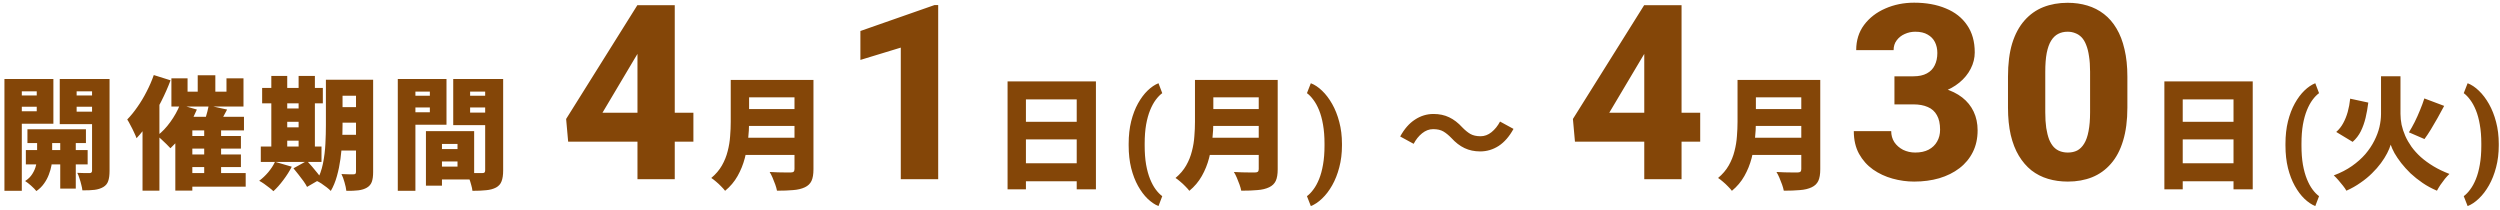 <svg width="286" height="24" viewBox="0 0 286 24" fill="none" xmlns="http://www.w3.org/2000/svg">
<path d="M3.139 14.788H9.831V16.37H3.139V14.788ZM2.957 17.168H10.027V18.806H2.957V17.168ZM6.891 15.278H8.669V21.578H6.891V15.278ZM4.245 15.348H5.967V18.106C5.967 18.339 5.939 18.619 5.883 18.946C5.827 19.263 5.729 19.604 5.589 19.968C5.459 20.323 5.277 20.663 5.043 20.99C4.81 21.326 4.516 21.615 4.161 21.858C4.021 21.681 3.821 21.475 3.559 21.242C3.307 21.018 3.079 20.841 2.873 20.71C3.228 20.486 3.503 20.215 3.699 19.898C3.905 19.571 4.045 19.245 4.119 18.918C4.203 18.591 4.245 18.316 4.245 18.092V15.348ZM1.515 10.924H4.805V12.212H1.515V10.924ZM8.039 10.924H11.329V12.212H8.039V10.924ZM10.531 9.034H12.533V19.548C12.533 20.033 12.482 20.421 12.379 20.71C12.286 20.999 12.099 21.228 11.819 21.396C11.53 21.564 11.194 21.671 10.811 21.718C10.429 21.765 9.967 21.783 9.425 21.774C9.407 21.587 9.365 21.373 9.299 21.13C9.243 20.887 9.173 20.645 9.089 20.402C9.015 20.15 8.931 19.94 8.837 19.772C9.108 19.781 9.383 19.791 9.663 19.8C9.953 19.8 10.149 19.8 10.251 19.8C10.354 19.8 10.424 19.777 10.461 19.73C10.508 19.683 10.531 19.613 10.531 19.52V9.034ZM1.711 9.034H6.107V14.158H1.711V12.73H4.203V10.448H1.711V9.034ZM11.595 9.034V10.448H8.767V12.772H11.595V14.2H6.835V9.034H11.595ZM0.507 9.034H2.495V21.83H0.507V9.034ZM22.619 8.614H24.635V11.512H22.619V8.614ZM23.361 14.522H25.293V20.57H23.361V14.522ZM19.609 8.964H21.457V10.49H25.909V8.964H27.855V12.184H19.609V8.964ZM20.589 11.974L22.521 12.534C22.288 13.094 22.008 13.649 21.681 14.2C21.355 14.741 21.005 15.25 20.631 15.726C20.258 16.193 19.88 16.603 19.497 16.958C19.385 16.827 19.236 16.673 19.049 16.496C18.872 16.319 18.685 16.141 18.489 15.964C18.303 15.787 18.135 15.642 17.985 15.53C18.527 15.119 19.026 14.597 19.483 13.962C19.95 13.318 20.319 12.655 20.589 11.974ZM20.057 13.36H27.911V14.914H22.003V21.802H20.057V13.36ZM23.879 12.072L25.979 12.534C25.774 12.935 25.569 13.318 25.363 13.682C25.167 14.046 24.99 14.359 24.831 14.62L23.277 14.172C23.361 13.967 23.441 13.743 23.515 13.5C23.59 13.248 23.66 13.001 23.725 12.758C23.791 12.506 23.842 12.277 23.879 12.072ZM21.121 15.558H27.561V17H21.121V15.558ZM21.121 17.672H27.561V19.114H21.121V17.672ZM21.107 19.8H28.107V21.354H21.107V19.8ZM17.593 8.586L19.511 9.188C19.213 9.981 18.858 10.784 18.447 11.596C18.037 12.408 17.589 13.178 17.103 13.906C16.627 14.634 16.133 15.269 15.619 15.81C15.563 15.642 15.47 15.423 15.339 15.152C15.218 14.881 15.083 14.611 14.933 14.34C14.793 14.06 14.667 13.836 14.555 13.668C14.957 13.257 15.344 12.781 15.717 12.24C16.1 11.699 16.45 11.115 16.767 10.49C17.094 9.865 17.369 9.23 17.593 8.586ZM16.305 12.604L18.237 10.672V10.686V21.816H16.305V12.604ZM38.123 9.118H41.595V10.952H38.123V9.118ZM38.123 12.254H41.595V14.032H38.123V12.254ZM38.123 15.418H41.595V17.224H38.123V15.418ZM40.727 9.118H42.687V19.688C42.687 20.155 42.636 20.528 42.533 20.808C42.431 21.088 42.244 21.307 41.973 21.466C41.703 21.625 41.376 21.727 40.993 21.774C40.611 21.821 40.153 21.839 39.621 21.83C39.593 21.559 39.523 21.233 39.411 20.85C39.309 20.477 39.192 20.164 39.061 19.912C39.323 19.931 39.593 19.94 39.873 19.94C40.163 19.94 40.354 19.94 40.447 19.94C40.55 19.94 40.62 19.921 40.657 19.884C40.704 19.837 40.727 19.763 40.727 19.66V9.118ZM37.283 9.118H39.187V14.298C39.187 14.858 39.169 15.474 39.131 16.146C39.103 16.809 39.043 17.485 38.949 18.176C38.856 18.857 38.721 19.515 38.543 20.15C38.366 20.785 38.133 21.349 37.843 21.844C37.731 21.723 37.573 21.583 37.367 21.424C37.171 21.275 36.971 21.13 36.765 20.99C36.56 20.859 36.383 20.761 36.233 20.696C36.56 20.108 36.798 19.445 36.947 18.708C37.097 17.961 37.19 17.205 37.227 16.44C37.265 15.675 37.283 14.961 37.283 14.298V9.118ZM29.989 10.056H36.933V11.82H29.989V10.056ZM31.921 12.408H35.141V13.934H31.921V12.408ZM31.921 14.564H35.141V16.09H31.921V14.564ZM29.835 16.762H36.779V18.526H29.835V16.762ZM31.039 8.684H32.859V17.378H31.039V8.684ZM34.161 8.684H36.023V17.378H34.161V8.684ZM31.459 18.512L33.377 19.072C33.116 19.585 32.794 20.094 32.411 20.598C32.029 21.111 31.651 21.536 31.277 21.872C31.156 21.751 30.997 21.615 30.801 21.466C30.605 21.317 30.405 21.167 30.199 21.018C29.994 20.878 29.812 20.766 29.653 20.682C30.017 20.411 30.363 20.085 30.689 19.702C31.016 19.31 31.273 18.913 31.459 18.512ZM33.573 19.254L35.113 18.4C35.3 18.596 35.496 18.815 35.701 19.058C35.916 19.301 36.117 19.543 36.303 19.786C36.499 20.019 36.653 20.234 36.765 20.43L35.127 21.382C35.034 21.195 34.899 20.976 34.721 20.724C34.544 20.481 34.353 20.229 34.147 19.968C33.951 19.707 33.76 19.469 33.573 19.254ZM49.679 17.056H53.277V18.47H49.679V17.056ZM49.553 14.998H54.243V20.528H49.553V19.058H52.339V16.468H49.553V14.998ZM48.727 14.998H50.561V21.242H48.727V14.998ZM46.515 10.952H49.805V12.296H46.515V10.952ZM53.039 10.952H56.329V12.296H53.039V10.952ZM55.503 9.034H57.561V19.506C57.561 20.019 57.501 20.43 57.379 20.738C57.267 21.046 57.057 21.284 56.749 21.452C56.432 21.62 56.054 21.723 55.615 21.76C55.186 21.807 54.663 21.83 54.047 21.83C54.029 21.634 53.982 21.41 53.907 21.158C53.842 20.906 53.763 20.654 53.669 20.402C53.585 20.15 53.497 19.935 53.403 19.758C53.627 19.777 53.856 19.791 54.089 19.8C54.332 19.8 54.551 19.8 54.747 19.8C54.943 19.8 55.083 19.8 55.167 19.8C55.298 19.8 55.387 19.777 55.433 19.73C55.48 19.683 55.503 19.599 55.503 19.478V9.034ZM46.683 9.034H51.079V14.27H46.683V12.842H49.175V10.476H46.683V9.034ZM56.609 9.034V10.476H53.781V12.884H56.609V14.312H51.849V9.034H56.609ZM45.507 9.034H47.523V21.83H45.507V9.034ZM79.325 12.898V16.207H64.997L64.765 13.609L72.913 0.594H76.29L72.626 6.664L68.921 12.898H79.325ZM77.192 0.594V20.5H72.927V0.594H77.192ZM85.038 9.146H91.856V11.134H85.038V9.146ZM85.052 12.478H91.926V14.41H85.052V12.478ZM84.996 15.754H91.814V17.728H84.996V15.754ZM83.596 9.146H85.696V13.962C85.696 14.569 85.659 15.227 85.584 15.936C85.519 16.645 85.392 17.364 85.206 18.092C85.019 18.811 84.744 19.492 84.38 20.136C84.016 20.78 83.54 21.345 82.952 21.83C82.849 21.69 82.7 21.522 82.504 21.326C82.317 21.13 82.117 20.943 81.902 20.766C81.697 20.589 81.519 20.453 81.37 20.36C81.883 19.931 82.289 19.455 82.588 18.932C82.886 18.409 83.106 17.863 83.246 17.294C83.395 16.725 83.489 16.155 83.526 15.586C83.573 15.017 83.596 14.471 83.596 13.948V9.146ZM90.89 9.146H93.06V19.366C93.06 19.935 92.985 20.379 92.836 20.696C92.686 21.013 92.434 21.256 92.08 21.424C91.707 21.601 91.258 21.709 90.736 21.746C90.222 21.793 89.606 21.816 88.888 21.816C88.85 21.611 88.785 21.377 88.692 21.116C88.599 20.855 88.496 20.593 88.384 20.332C88.272 20.071 88.16 19.851 88.048 19.674C88.347 19.693 88.659 19.707 88.986 19.716C89.322 19.725 89.621 19.73 89.882 19.73C90.153 19.73 90.344 19.73 90.456 19.73C90.615 19.73 90.727 19.702 90.792 19.646C90.857 19.581 90.89 19.478 90.89 19.338V9.146ZM107.329 0.58V20.5H103.05V5.447L98.429 6.855V3.547L106.905 0.58H107.329ZM115.266 9.314H125.374V21.662H123.176V11.372H117.366V21.662H115.266V9.314ZM116.708 13.934H124.086V15.95H116.708V13.934ZM116.708 18.68H124.086V20.738H116.708V18.68ZM129.119 16.645V16.453C129.119 15.51 129.215 14.651 129.406 13.876C129.602 13.097 129.864 12.413 130.192 11.825C130.521 11.237 130.885 10.75 131.286 10.362C131.692 9.97 132.106 9.69 132.53 9.521L132.961 10.656C132.706 10.843 132.457 11.098 132.216 11.422C131.979 11.741 131.765 12.135 131.573 12.604C131.382 13.074 131.229 13.625 131.115 14.259C131.006 14.892 130.951 15.619 130.951 16.439V16.658C130.951 17.479 131.006 18.205 131.115 18.839C131.229 19.472 131.382 20.024 131.573 20.493C131.765 20.963 131.979 21.357 132.216 21.676C132.457 21.999 132.706 22.255 132.961 22.441L132.53 23.576C132.106 23.403 131.692 23.123 131.286 22.735C130.885 22.348 130.521 21.86 130.192 21.273C129.864 20.685 129.602 20.003 129.406 19.229C129.215 18.449 129.119 17.588 129.119 16.645ZM138.147 9.146H144.965V11.134H138.147V9.146ZM138.161 12.478H145.035V14.41H138.161V12.478ZM138.105 15.754H144.923V17.728H138.105V15.754ZM136.705 9.146H138.805V13.962C138.805 14.569 138.768 15.227 138.693 15.936C138.628 16.645 138.502 17.364 138.315 18.092C138.129 18.811 137.853 19.492 137.489 20.136C137.125 20.78 136.649 21.345 136.061 21.83C135.959 21.69 135.809 21.522 135.613 21.326C135.427 21.13 135.226 20.943 135.011 20.766C134.806 20.589 134.629 20.453 134.479 20.36C134.993 19.931 135.399 19.455 135.697 18.932C135.996 18.409 136.215 17.863 136.355 17.294C136.505 16.725 136.598 16.155 136.635 15.586C136.682 15.017 136.705 14.471 136.705 13.948V9.146ZM143.999 9.146H146.169V19.366C146.169 19.935 146.095 20.379 145.945 20.696C145.796 21.013 145.544 21.256 145.189 21.424C144.816 21.601 144.368 21.709 143.845 21.746C143.332 21.793 142.716 21.816 141.997 21.816C141.96 21.611 141.895 21.377 141.801 21.116C141.708 20.855 141.605 20.593 141.493 20.332C141.381 20.071 141.269 19.851 141.157 19.674C141.456 19.693 141.769 19.707 142.095 19.716C142.431 19.725 142.73 19.73 142.991 19.73C143.262 19.73 143.453 19.73 143.565 19.73C143.724 19.73 143.836 19.702 143.901 19.646C143.967 19.581 143.999 19.478 143.999 19.338V9.146ZM153.521 16.453V16.645C153.521 17.542 153.418 18.376 153.213 19.146C153.012 19.917 152.741 20.602 152.399 21.204C152.058 21.806 151.675 22.307 151.251 22.708C150.832 23.114 150.401 23.403 149.959 23.576L149.515 22.441C149.77 22.255 150.016 21.999 150.253 21.676C150.494 21.357 150.711 20.963 150.902 20.493C151.094 20.024 151.244 19.472 151.354 18.839C151.467 18.205 151.524 17.479 151.524 16.658V16.439C151.524 15.619 151.467 14.892 151.354 14.259C151.244 13.625 151.094 13.074 150.902 12.604C150.711 12.135 150.494 11.741 150.253 11.422C150.016 11.098 149.77 10.843 149.515 10.656L149.959 9.521C150.401 9.69 150.832 9.977 151.251 10.383C151.675 10.788 152.058 11.292 152.399 11.894C152.741 12.495 153.012 13.181 153.213 13.951C153.418 14.721 153.521 15.555 153.521 16.453ZM166.033 15.782C165.725 15.465 165.422 15.217 165.123 15.04C164.824 14.863 164.432 14.774 163.947 14.774C163.499 14.774 163.079 14.933 162.687 15.25C162.304 15.558 161.982 15.959 161.721 16.454L160.181 15.614C160.657 14.746 161.222 14.102 161.875 13.682C162.528 13.253 163.233 13.038 163.989 13.038C164.661 13.038 165.258 13.164 165.781 13.416C166.313 13.668 166.817 14.055 167.293 14.578C167.601 14.895 167.904 15.143 168.203 15.32C168.511 15.497 168.903 15.586 169.379 15.586C169.827 15.586 170.242 15.432 170.625 15.124C171.017 14.807 171.344 14.401 171.605 13.906L173.145 14.746C172.669 15.614 172.104 16.263 171.451 16.692C170.798 17.112 170.093 17.322 169.337 17.322C168.674 17.322 168.077 17.196 167.545 16.944C167.013 16.692 166.509 16.305 166.033 15.782ZM194.503 12.898V16.207H180.175L179.942 13.609L188.091 0.594H191.468L187.804 6.664L184.099 12.898H194.503ZM192.37 0.594V20.5H188.104V0.594H192.37ZM200.216 9.146H207.034V11.134H200.216V9.146ZM200.23 12.478H207.104V14.41H200.23V12.478ZM200.174 15.754H206.992V17.728H200.174V15.754ZM198.774 9.146H200.874V13.962C200.874 14.569 200.836 15.227 200.762 15.936C200.696 16.645 200.57 17.364 200.384 18.092C200.197 18.811 199.922 19.492 199.558 20.136C199.194 20.78 198.718 21.345 198.13 21.83C198.027 21.69 197.878 21.522 197.682 21.326C197.495 21.13 197.294 20.943 197.08 20.766C196.874 20.589 196.697 20.453 196.548 20.36C197.061 19.931 197.467 19.455 197.766 18.932C198.064 18.409 198.284 17.863 198.424 17.294C198.573 16.725 198.666 16.155 198.704 15.586C198.75 15.017 198.774 14.471 198.774 13.948V9.146ZM206.068 9.146H208.238V19.366C208.238 19.935 208.163 20.379 208.014 20.696C207.864 21.013 207.612 21.256 207.258 21.424C206.884 21.601 206.436 21.709 205.914 21.746C205.4 21.793 204.784 21.816 204.066 21.816C204.028 21.611 203.963 21.377 203.87 21.116C203.776 20.855 203.674 20.593 203.562 20.332C203.45 20.071 203.338 19.851 203.226 19.674C203.524 19.693 203.837 19.707 204.164 19.716C204.5 19.725 204.798 19.73 205.06 19.73C205.33 19.73 205.522 19.73 205.634 19.73C205.792 19.73 205.904 19.702 205.97 19.646C206.035 19.581 206.068 19.478 206.068 19.338V9.146ZM216.724 8.729H218.897C219.517 8.729 220.028 8.619 220.429 8.4C220.839 8.182 221.14 7.872 221.331 7.471C221.532 7.07 221.632 6.6 221.632 6.062C221.632 5.598 221.541 5.183 221.358 4.818C221.176 4.454 220.898 4.167 220.524 3.957C220.16 3.738 219.686 3.629 219.103 3.629C218.683 3.629 218.282 3.715 217.899 3.889C217.526 4.053 217.22 4.294 216.983 4.613C216.746 4.923 216.628 5.297 216.628 5.734H212.349C212.349 4.622 212.649 3.661 213.251 2.85C213.862 2.038 214.668 1.414 215.671 0.977C216.683 0.53 217.785 0.307 218.979 0.307C220.356 0.307 221.563 0.525 222.603 0.963C223.651 1.391 224.462 2.029 225.036 2.877C225.619 3.715 225.911 4.755 225.911 5.994C225.911 6.641 225.756 7.266 225.446 7.867C225.146 8.46 224.713 8.988 224.147 9.453C223.591 9.909 222.926 10.273 222.151 10.547C221.386 10.811 220.534 10.943 219.595 10.943H216.724V8.729ZM216.724 11.941V9.768H219.595C220.634 9.768 221.563 9.886 222.384 10.123C223.204 10.36 223.901 10.702 224.476 11.148C225.05 11.595 225.487 12.137 225.788 12.775C226.089 13.413 226.239 14.124 226.239 14.908C226.239 15.838 226.057 16.667 225.692 17.396C225.328 18.126 224.817 18.741 224.161 19.242C223.505 19.744 222.735 20.126 221.851 20.391C220.966 20.646 220.009 20.773 218.979 20.773C218.15 20.773 217.325 20.66 216.505 20.432C215.685 20.204 214.942 19.857 214.276 19.393C213.611 18.919 213.078 18.322 212.677 17.602C212.276 16.872 212.075 16.006 212.075 15.004H216.354C216.354 15.469 216.473 15.888 216.71 16.262C216.956 16.626 217.289 16.918 217.708 17.137C218.136 17.346 218.601 17.451 219.103 17.451C219.704 17.451 220.215 17.342 220.634 17.123C221.062 16.895 221.386 16.585 221.604 16.193C221.832 15.801 221.946 15.35 221.946 14.84C221.946 14.147 221.823 13.591 221.577 13.172C221.34 12.743 220.994 12.434 220.538 12.242C220.082 12.042 219.535 11.941 218.897 11.941H216.724ZM243.372 8.77V12.31C243.372 13.769 243.208 15.031 242.88 16.098C242.561 17.164 242.096 18.044 241.485 18.736C240.884 19.429 240.164 19.944 239.325 20.281C238.496 20.609 237.575 20.773 236.563 20.773C235.752 20.773 234.996 20.669 234.294 20.459C233.592 20.249 232.959 19.926 232.394 19.488C231.838 19.042 231.359 18.486 230.958 17.82C230.557 17.155 230.247 16.362 230.028 15.441C229.819 14.521 229.714 13.477 229.714 12.31V8.77C229.714 7.293 229.873 6.026 230.192 4.969C230.521 3.911 230.99 3.036 231.601 2.344C232.211 1.651 232.931 1.141 233.761 0.812C234.599 0.484 235.524 0.32 236.536 0.32C237.347 0.32 238.099 0.425 238.792 0.635C239.494 0.844 240.127 1.168 240.692 1.605C241.257 2.043 241.736 2.594 242.128 3.26C242.529 3.925 242.834 4.718 243.044 5.639C243.263 6.55 243.372 7.594 243.372 8.77ZM239.106 12.844V8.209C239.106 7.525 239.065 6.933 238.983 6.432C238.91 5.921 238.801 5.488 238.655 5.133C238.519 4.777 238.345 4.49 238.136 4.271C237.926 4.053 237.685 3.893 237.411 3.793C237.147 3.684 236.855 3.629 236.536 3.629C236.135 3.629 235.775 3.711 235.456 3.875C235.137 4.039 234.868 4.299 234.649 4.654C234.431 5.001 234.262 5.47 234.144 6.062C234.034 6.646 233.979 7.361 233.979 8.209V12.844C233.979 13.527 234.016 14.124 234.089 14.635C234.171 15.145 234.28 15.583 234.417 15.947C234.563 16.303 234.741 16.594 234.95 16.822C235.16 17.041 235.401 17.201 235.675 17.301C235.948 17.401 236.244 17.451 236.563 17.451C236.965 17.451 237.32 17.374 237.63 17.219C237.94 17.055 238.204 16.795 238.423 16.439C238.651 16.075 238.819 15.596 238.929 15.004C239.047 14.412 239.106 13.691 239.106 12.844ZM247.604 9.314H257.712V21.662H255.514V11.372H249.704V21.662H247.604V9.314ZM249.046 13.934H256.424V15.95H249.046V13.934ZM249.046 18.68H256.424V20.738H249.046V18.68ZM261.457 16.645V16.453C261.457 15.51 261.553 14.651 261.744 13.876C261.94 13.097 262.202 12.413 262.53 11.825C262.858 11.237 263.223 10.75 263.624 10.362C264.03 9.97 264.444 9.69 264.868 9.521L265.299 10.656C265.044 10.843 264.795 11.098 264.554 11.422C264.317 11.741 264.103 12.135 263.911 12.604C263.72 13.074 263.567 13.625 263.453 14.259C263.344 14.892 263.289 15.619 263.289 16.439V16.658C263.289 17.479 263.344 18.205 263.453 18.839C263.567 19.472 263.72 20.024 263.911 20.493C264.103 20.963 264.317 21.357 264.554 21.676C264.795 21.999 265.044 22.255 265.299 22.441L264.868 23.576C264.444 23.403 264.03 23.123 263.624 22.735C263.223 22.348 262.858 21.86 262.53 21.273C262.202 20.685 261.94 20.003 261.744 19.229C261.553 18.449 261.457 17.588 261.457 16.645ZM268.861 11.288L270.933 11.736C270.858 12.333 270.756 12.912 270.625 13.472C270.494 14.023 270.312 14.536 270.079 15.012C269.846 15.479 269.533 15.885 269.141 16.23L267.265 15.096C267.592 14.807 267.858 14.471 268.063 14.088C268.278 13.696 268.45 13.267 268.581 12.8C268.712 12.324 268.805 11.82 268.861 11.288ZM277.345 11.26L279.613 12.114C279.37 12.571 279.118 13.033 278.857 13.5C278.596 13.957 278.339 14.396 278.087 14.816C277.835 15.227 277.592 15.591 277.359 15.908L275.581 15.138C275.796 14.793 276.015 14.401 276.239 13.962C276.463 13.514 276.668 13.057 276.855 12.59C277.051 12.123 277.214 11.68 277.345 11.26ZM273.495 8.726H274.615V13.024C274.615 13.425 274.657 13.841 274.741 14.27C274.834 14.69 274.974 15.115 275.161 15.544C275.348 15.964 275.586 16.379 275.875 16.79C276.174 17.201 276.528 17.593 276.939 17.966C277.359 18.339 277.84 18.689 278.381 19.016C278.922 19.343 279.534 19.637 280.215 19.898C280.056 20.047 279.884 20.234 279.697 20.458C279.52 20.682 279.347 20.915 279.179 21.158C279.02 21.401 278.89 21.62 278.787 21.816C278.19 21.564 277.639 21.265 277.135 20.92C276.631 20.575 276.174 20.211 275.763 19.828C275.362 19.436 275.007 19.044 274.699 18.652C274.391 18.251 274.134 17.873 273.929 17.518C273.733 17.154 273.588 16.832 273.495 16.552C273.411 16.841 273.276 17.168 273.089 17.532C272.902 17.896 272.664 18.274 272.375 18.666C272.086 19.058 271.745 19.445 271.353 19.828C270.97 20.211 270.532 20.57 270.037 20.906C269.552 21.251 269.015 21.555 268.427 21.816C268.343 21.657 268.212 21.466 268.035 21.242C267.867 21.027 267.685 20.808 267.489 20.584C267.302 20.369 267.134 20.197 266.985 20.066C267.778 19.767 268.474 19.408 269.071 18.988C269.668 18.568 270.177 18.115 270.597 17.63C271.017 17.135 271.358 16.627 271.619 16.104C271.89 15.572 272.086 15.049 272.207 14.536C272.328 14.013 272.389 13.514 272.389 13.038V8.726H273.495ZM285.858 16.453V16.645C285.858 17.542 285.756 18.376 285.551 19.146C285.35 19.917 285.079 20.602 284.737 21.204C284.396 21.806 284.013 22.307 283.589 22.708C283.17 23.114 282.739 23.403 282.297 23.576L281.853 22.441C282.108 22.255 282.354 21.999 282.591 21.676C282.832 21.357 283.049 20.963 283.24 20.493C283.432 20.024 283.582 19.472 283.691 18.839C283.805 18.205 283.862 17.479 283.862 16.658V16.439C283.862 15.619 283.805 14.892 283.691 14.259C283.582 13.625 283.432 13.074 283.24 12.604C283.049 12.135 282.832 11.741 282.591 11.422C282.354 11.098 282.108 10.843 281.853 10.656L282.297 9.521C282.739 9.69 283.17 9.977 283.589 10.383C284.013 10.788 284.396 11.292 284.737 11.894C285.079 12.495 285.35 13.181 285.551 13.951C285.756 14.721 285.858 15.555 285.858 16.453Z" fill="#844608"/>
</svg>
